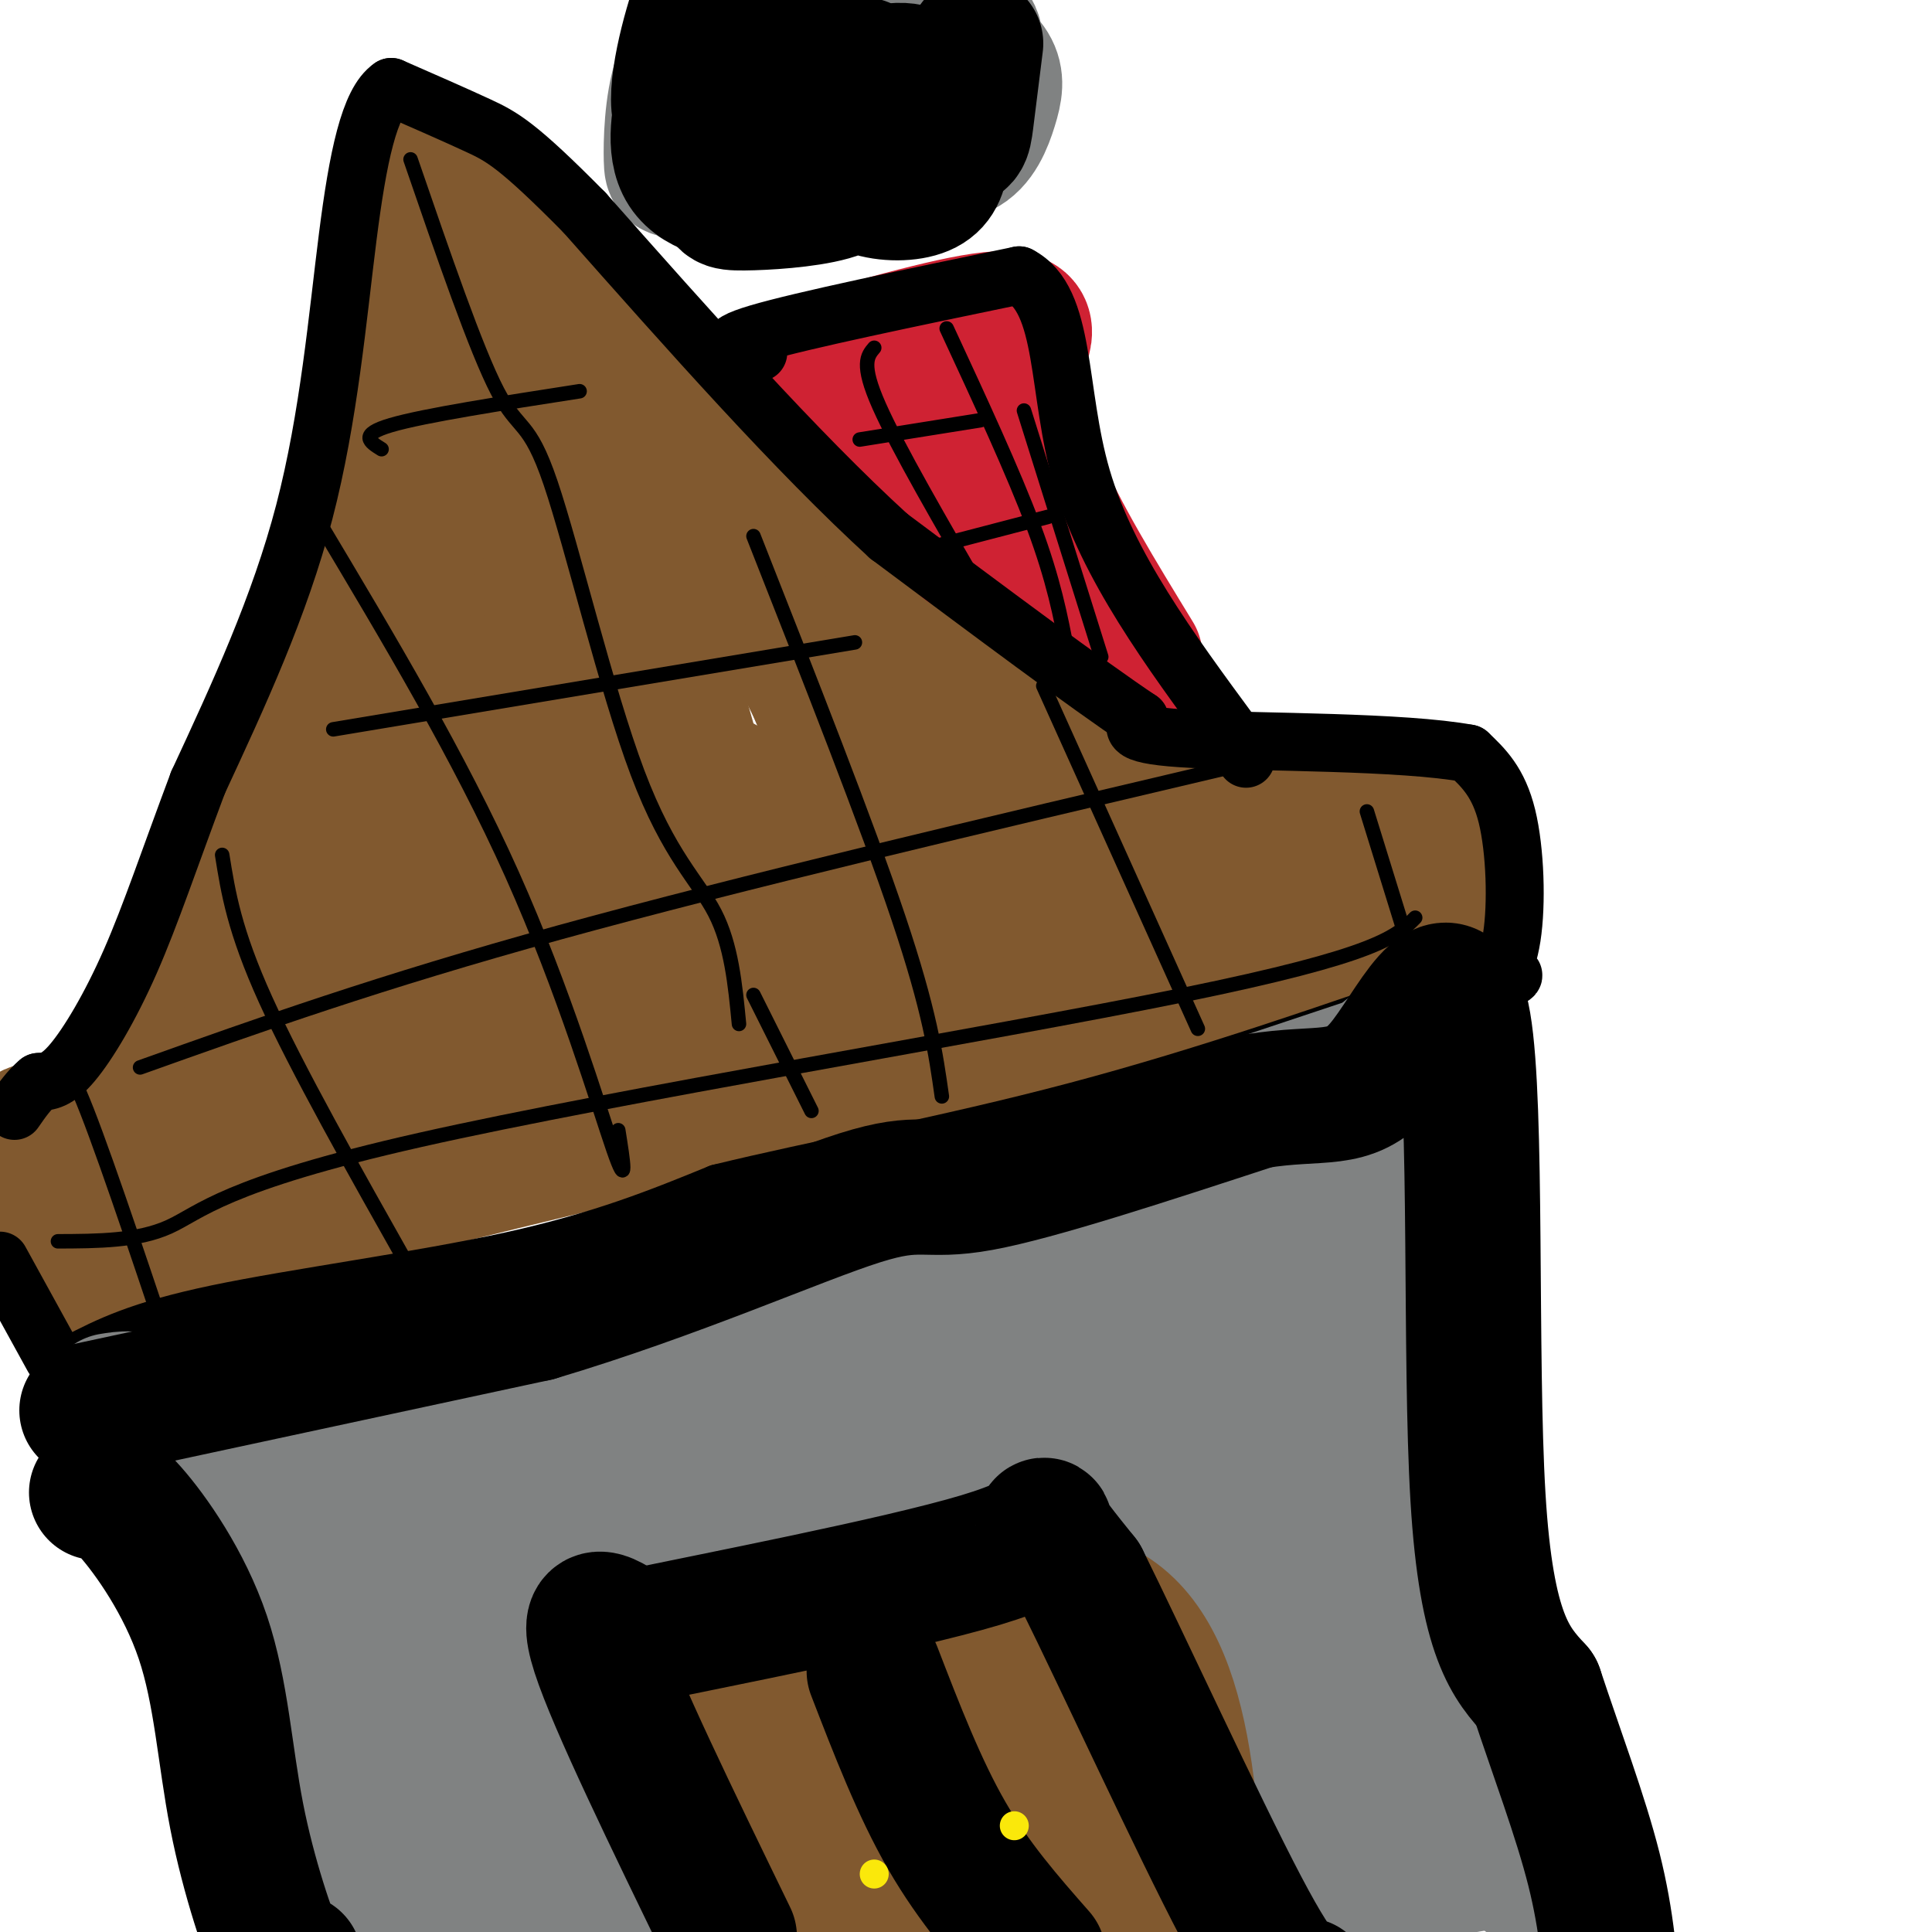 <svg viewBox='0 0 400 400' version='1.1' xmlns='http://www.w3.org/2000/svg' xmlns:xlink='http://www.w3.org/1999/xlink'><g fill='none' stroke='rgb(129,89,47)' stroke-width='28' stroke-linecap='round' stroke-linejoin='round'><path d='M83,214c-1.400,-0.689 -2.800,-1.378 1,-16c3.800,-14.622 12.800,-43.178 18,-69c5.200,-25.822 6.600,-48.911 8,-72'/><path d='M110,57c-1.156,-16.133 -8.044,-20.467 3,-8c11.044,12.467 40.022,41.733 69,71'/><path d='M182,120c23.690,23.679 48.417,47.375 58,57c9.583,9.625 4.024,5.179 -4,4c-8.024,-1.179 -18.512,0.911 -29,3'/><path d='M207,184c-9.000,1.000 -17.000,2.000 -25,3'/><path d='M161,190c0.000,0.000 -70.000,16.000 -70,16'/><path d='M107,117c0.167,8.500 0.333,17.000 -2,28c-2.333,11.000 -7.167,24.500 -12,38'/><path d='M60,221c6.917,-20.583 13.833,-41.167 18,-60c4.167,-18.833 5.583,-35.917 7,-53'/><path d='M88,86c-1.111,-20.133 -2.222,-40.267 1,-47c3.222,-6.733 10.778,-0.067 17,6c6.222,6.067 11.111,11.533 16,17'/><path d='M122,62c12.933,13.489 37.267,38.711 59,58c21.733,19.289 40.867,32.644 60,46'/><path d='M241,166c9.956,8.489 4.844,6.711 8,6c3.156,-0.711 14.578,-0.356 26,0'/><path d='M275,172c8.167,-1.000 15.583,-3.500 23,-6'/><path d='M66,220c-23.167,5.417 -46.333,10.833 -55,13c-8.667,2.167 -2.833,1.083 3,0'/><path d='M10,236c1.622,11.089 3.244,22.178 5,27c1.756,4.822 3.644,3.378 9,1c5.356,-2.378 14.178,-5.689 23,-9'/><path d='M47,255c37.311,-9.756 119.089,-29.644 167,-40c47.911,-10.356 61.956,-11.178 76,-12'/><path d='M290,203c13.707,-2.214 9.973,-1.748 9,-3c-0.973,-1.252 0.815,-4.222 0,-10c-0.815,-5.778 -4.233,-14.365 -9,-16c-4.767,-1.635 -10.884,3.683 -17,9'/><path d='M273,183c-8.524,0.857 -21.333,-1.500 -55,8c-33.667,9.500 -88.190,30.857 -120,42c-31.810,11.143 -40.905,12.071 -50,13'/><path d='M48,246c-6.246,2.952 3.140,3.833 30,-9c26.860,-12.833 71.193,-39.378 85,-50c13.807,-10.622 -2.912,-5.321 -18,0c-15.088,5.321 -28.544,10.660 -42,16'/><path d='M103,203c-26.048,12.607 -70.167,36.125 -83,44c-12.833,7.875 5.619,0.107 13,-4c7.381,-4.107 3.690,-4.554 0,-5'/><path d='M33,238c-1.917,-3.143 -6.708,-8.500 -2,-23c4.708,-14.500 18.917,-38.143 29,-66c10.083,-27.857 16.042,-59.929 22,-92'/><path d='M82,57c3.022,-20.711 -0.422,-26.489 5,-23c5.422,3.489 19.711,16.244 34,29'/><path d='M121,63c20.711,22.111 55.489,62.889 79,85c23.511,22.111 35.756,25.556 48,29'/><path d='M163,129c11.492,27.238 22.984,54.475 28,64c5.016,9.525 3.557,1.336 0,-9c-3.557,-10.336 -9.212,-22.821 -14,-33c-4.788,-10.179 -8.709,-18.054 -15,-26c-6.291,-7.946 -14.954,-15.963 -19,-19c-4.046,-3.037 -3.476,-1.092 -4,2c-0.524,3.092 -2.141,7.333 -3,16c-0.859,8.667 -0.960,21.762 0,31c0.960,9.238 2.980,14.619 5,20'/><path d='M141,175c1.333,5.095 2.167,7.833 3,6c0.833,-1.833 1.667,-8.238 1,-15c-0.667,-6.762 -2.833,-13.881 -5,-21'/><path d='M132,109c-0.872,-6.286 -1.744,-12.572 -3,-5c-1.256,7.572 -2.897,29.001 -6,53c-3.103,23.999 -7.667,50.567 -10,43c-2.333,-7.567 -2.436,-49.268 -1,-77c1.436,-27.732 4.410,-41.495 5,-42c0.590,-0.505 -1.205,12.247 -3,25'/><path d='M114,106c-0.197,8.245 0.809,16.358 0,28c-0.809,11.642 -3.435,26.814 -9,41c-5.565,14.186 -14.068,27.387 -25,43c-10.932,15.613 -24.291,33.639 -27,30c-2.709,-3.639 5.232,-28.941 7,-49c1.768,-20.059 -2.638,-34.874 -5,-30c-2.362,4.874 -2.681,29.437 -3,54'/><path d='M52,223c-0.266,10.486 0.568,9.700 3,8c2.432,-1.700 6.460,-4.314 5,0c-1.460,4.314 -8.410,15.555 7,-7c15.410,-22.555 53.179,-78.907 68,-96c14.821,-17.093 6.693,5.073 5,17c-1.693,11.927 3.049,13.616 11,18c7.951,4.384 19.111,11.464 24,11c4.889,-0.464 3.509,-8.471 0,-18c-3.509,-9.529 -9.145,-20.580 -11,-24c-1.855,-3.420 0.073,0.790 2,5'/><path d='M166,137c2.622,5.489 8.178,16.711 17,26c8.822,9.289 20.911,16.644 33,24'/></g>
<g fill='none' stroke='rgb(207,34,51)' stroke-width='28' stroke-linecap='round' stroke-linejoin='round'><path d='M172,87c0.667,-1.667 1.333,-3.333 6,1c4.667,4.333 13.333,14.667 22,25'/><path d='M169,75c16.167,-4.583 32.333,-9.167 39,-9c6.667,0.167 3.833,5.083 1,10'/><path d='M209,76c0.600,5.289 1.600,13.511 6,24c4.400,10.489 12.200,23.244 20,36'/><path d='M204,88c0.000,0.000 17.000,36.000 17,36'/></g>
<g fill='none' stroke='rgb(128,130,130)' stroke-width='28' stroke-linecap='round' stroke-linejoin='round'><path d='M180,20c-6.601,-1.226 -13.202,-2.451 -18,1c-4.798,3.451 -7.792,11.579 -7,15c0.792,3.421 5.371,2.137 9,1c3.629,-1.137 6.307,-2.126 9,-7c2.693,-4.874 5.401,-13.632 5,-18c-0.401,-4.368 -3.909,-4.345 -9,-5c-5.091,-0.655 -11.763,-1.989 -17,-1c-5.237,0.989 -9.039,4.301 -11,10c-1.961,5.699 -2.083,13.784 -2,17c0.083,3.216 0.370,1.563 3,3c2.630,1.437 7.602,5.962 15,3c7.398,-2.962 17.223,-13.413 22,-21c4.777,-7.587 4.508,-12.311 0,-15c-4.508,-2.689 -13.254,-3.345 -22,-4'/><path d='M157,-1c-5.856,0.719 -9.495,4.515 -12,8c-2.505,3.485 -3.875,6.659 -1,11c2.875,4.341 9.994,9.849 18,12c8.006,2.151 16.898,0.944 22,0c5.102,-0.944 6.415,-1.626 9,-5c2.585,-3.374 6.441,-9.439 8,-13c1.559,-3.561 0.822,-4.616 0,-6c-0.822,-1.384 -1.729,-3.095 -5,-4c-3.271,-0.905 -8.905,-1.002 -12,3c-3.095,4.002 -3.650,12.103 -3,17c0.650,4.897 2.506,6.591 6,8c3.494,1.409 8.627,2.532 12,1c3.373,-1.532 4.985,-5.720 6,-9c1.015,-3.280 1.433,-5.651 0,-8c-1.433,-2.349 -4.716,-4.674 -8,-7'/></g>
<g fill='none' stroke='rgb(0,0,0)' stroke-width='28' stroke-linecap='round' stroke-linejoin='round'><path d='M164,4c-5.031,-2.564 -10.063,-5.128 -13,-7c-2.937,-1.872 -3.780,-3.053 -6,3c-2.220,6.053 -5.816,19.339 -4,24c1.816,4.661 9.043,0.697 13,-4c3.957,-4.697 4.645,-10.126 5,-14c0.355,-3.874 0.378,-6.192 -2,-6c-2.378,0.192 -7.157,2.894 -10,6c-2.843,3.106 -3.752,6.616 -5,12c-1.248,5.384 -2.836,12.642 0,17c2.836,4.358 10.096,5.817 15,4c4.904,-1.817 7.452,-6.908 10,-12'/><path d='M167,27c2.060,-3.146 2.211,-5.010 0,-6c-2.211,-0.990 -6.785,-1.105 -10,0c-3.215,1.105 -5.072,3.431 -6,7c-0.928,3.569 -0.926,8.383 -1,11c-0.074,2.617 -0.222,3.037 4,3c4.222,-0.037 12.815,-0.533 18,-2c5.185,-1.467 6.961,-3.906 8,-9c1.039,-5.094 1.342,-12.842 0,-16c-1.342,-3.158 -4.328,-1.724 -6,2c-1.672,3.724 -2.031,9.738 -1,14c1.031,4.262 3.452,6.771 7,8c3.548,1.229 8.225,1.177 11,0c2.775,-1.177 3.650,-3.479 4,-7c0.350,-3.521 0.175,-8.260 0,-13'/><path d='M195,19c-2.235,-3.379 -7.823,-5.325 -11,-4c-3.177,1.325 -3.944,5.922 -1,9c2.944,3.078 9.600,4.636 13,5c3.400,0.364 3.543,-0.468 4,-4c0.457,-3.532 1.229,-9.766 2,-16'/></g>
<g fill='none' stroke='rgb(0,0,0)' stroke-width='12' stroke-linecap='round' stroke-linejoin='round'><path d='M16,282c6.422,-3.311 12.844,-6.622 29,-10c16.156,-3.378 42.044,-6.822 61,-11c18.956,-4.178 30.978,-9.089 43,-14'/><path d='M149,247c19.533,-4.800 46.867,-9.800 74,-17c27.133,-7.200 54.067,-16.600 81,-26'/><path d='M304,204c14.005,-4.061 8.517,-1.212 7,-1c-1.517,0.212 0.938,-2.212 2,-9c1.062,-6.788 0.732,-17.939 -1,-25c-1.732,-7.061 -4.866,-10.030 -8,-13'/><path d='M304,156c-13.422,-2.511 -42.978,-2.289 -57,-3c-14.022,-0.711 -12.511,-2.356 -11,-4'/><path d='M236,149c-10.500,-7.000 -31.250,-22.500 -52,-38'/><path d='M184,111c-19.167,-17.500 -41.083,-42.250 -63,-67'/><path d='M121,44c-13.889,-14.067 -17.111,-15.733 -22,-18c-4.889,-2.267 -11.444,-5.133 -18,-8'/><path d='M81,18c-4.548,3.048 -6.917,14.667 -9,31c-2.083,16.333 -3.881,37.381 -9,57c-5.119,19.619 -13.560,37.810 -22,56'/><path d='M41,162c-5.940,15.833 -9.792,27.417 -14,37c-4.208,9.583 -8.774,17.167 -12,21c-3.226,3.833 -5.113,3.917 -7,4'/><path d='M8,224c-2.000,1.667 -3.500,3.833 -5,6'/><path d='M0,261c0.000,0.000 11.000,20.000 11,20'/><path d='M157,73c-4.500,-0.667 -9.000,-1.333 0,-4c9.000,-2.667 31.500,-7.333 54,-12'/><path d='M211,57c9.911,5.111 7.689,23.889 13,42c5.311,18.111 18.156,35.556 31,53'/><path d='M255,152c5.167,8.833 2.583,4.417 0,0'/></g>
<g fill='none' stroke='rgb(0,0,0)' stroke-width='3' stroke-linecap='round' stroke-linejoin='round'><path d='M194,113c0.000,0.000 23.000,-6.000 23,-6'/><path d='M178,91c0.000,0.000 25.000,-4.000 25,-4'/><path d='M181,72c-1.417,1.667 -2.833,3.333 1,12c3.833,8.667 12.917,24.333 22,40'/><path d='M196,68c6.917,14.917 13.833,29.833 18,41c4.167,11.167 5.583,18.583 7,26'/><path d='M212,85c0.000,0.000 16.000,51.000 16,51'/><path d='M12,222c0.750,-1.750 1.500,-3.500 6,8c4.500,11.500 12.750,36.250 21,61'/><path d='M46,177c1.250,7.833 2.500,15.667 9,30c6.500,14.333 18.250,35.167 30,56'/><path d='M66,108c14.578,24.400 29.156,48.800 40,73c10.844,24.200 17.956,48.200 21,57c3.044,8.800 2.022,2.400 1,-4'/><path d='M85,33c6.788,19.759 13.576,39.518 18,48c4.424,8.482 6.485,5.686 11,19c4.515,13.314 11.485,42.738 18,60c6.515,17.262 12.576,22.360 16,29c3.424,6.640 4.212,14.820 5,23'/><path d='M156,206c0.000,0.000 12.000,24.000 12,24'/><path d='M156,111c11.750,29.833 23.500,59.667 30,79c6.500,19.333 7.750,28.167 9,37'/><path d='M216,142c0.000,0.000 32.000,71.000 32,71'/><path d='M283,168c0.000,0.000 13.000,42.000 13,42'/><path d='M12,257c8.256,-0.030 16.512,-0.060 23,-3c6.488,-2.940 11.208,-8.792 52,-18c40.792,-9.208 117.655,-21.774 158,-30c40.345,-8.226 44.173,-12.113 48,-16'/><path d='M29,221c24.750,-8.833 49.500,-17.667 87,-28c37.500,-10.333 87.750,-22.167 138,-34'/><path d='M69,151c0.000,0.000 108.000,-18.000 108,-18'/><path d='M79,93c-2.417,-1.500 -4.833,-3.000 2,-5c6.833,-2.000 22.917,-4.500 39,-7'/></g>
<g fill='none' stroke='rgb(128,130,130)' stroke-width='28' stroke-linecap='round' stroke-linejoin='round'><path d='M23,290c2.583,-0.417 5.167,-0.833 7,1c1.833,1.833 2.917,5.917 4,10'/><path d='M29,290c0.000,0.000 49.000,109.000 49,109'/><path d='M78,399c8.167,16.833 4.083,4.417 0,-8'/><path d='M45,288c2.417,2.250 4.833,4.500 15,3c10.167,-1.500 28.083,-6.750 46,-12'/><path d='M106,279c38.000,-12.000 110.000,-36.000 182,-60'/><path d='M288,219c28.481,-9.738 8.684,-4.082 2,-2c-6.684,2.082 -0.256,0.589 2,10c2.256,9.411 0.338,29.726 1,48c0.662,18.274 3.903,34.507 9,52c5.097,17.493 12.048,36.247 19,55'/><path d='M321,382c-30.022,10.689 -114.578,9.911 -162,12c-47.422,2.089 -57.711,7.044 -68,12'/><path d='M91,406c-15.283,1.551 -19.490,-0.571 -6,0c13.490,0.571 44.676,3.837 60,3c15.324,-0.837 14.786,-5.775 17,-9c2.214,-3.225 7.179,-4.737 3,-6c-4.179,-1.263 -17.502,-2.277 -26,-4c-8.498,-1.723 -12.173,-4.156 -24,0c-11.827,4.156 -31.808,14.902 -31,10c0.808,-4.902 22.404,-25.451 44,-46'/><path d='M128,354c11.214,-11.022 17.248,-15.576 19,-18c1.752,-2.424 -0.780,-2.717 -3,-2c-2.220,0.717 -4.128,2.445 -7,4c-2.872,1.555 -6.708,2.937 -16,13c-9.292,10.063 -24.041,28.807 -28,36c-3.959,7.193 2.870,2.835 14,-9c11.130,-11.835 26.561,-31.147 34,-42c7.439,-10.853 6.887,-13.246 5,-15c-1.887,-1.754 -5.107,-2.868 -18,10c-12.893,12.868 -35.457,39.717 -38,44c-2.543,4.283 14.935,-13.999 30,-33c15.065,-19.001 27.719,-38.722 31,-46c3.281,-7.278 -2.809,-2.113 -6,0c-3.191,2.113 -3.483,1.175 -9,7c-5.517,5.825 -16.258,18.412 -27,31'/><path d='M109,334c-9.820,11.794 -20.870,25.778 -21,26c-0.130,0.222 10.661,-13.320 18,-27c7.339,-13.680 11.228,-27.500 12,-33c0.772,-5.500 -1.572,-2.679 -6,1c-4.428,3.679 -10.941,8.217 -19,19c-8.059,10.783 -17.664,27.810 -18,32c-0.336,4.190 8.597,-4.459 15,-13c6.403,-8.541 10.274,-16.975 12,-22c1.726,-5.025 1.305,-6.642 0,-8c-1.305,-1.358 -3.496,-2.456 -8,0c-4.504,2.456 -11.323,8.465 -16,14c-4.677,5.535 -7.212,10.597 -9,15c-1.788,4.403 -2.827,8.147 -1,10c1.827,1.853 6.522,1.815 11,-3c4.478,-4.815 8.739,-14.408 13,-24'/><path d='M92,321c3.052,-5.927 4.182,-8.745 1,-11c-3.182,-2.255 -10.677,-3.949 -17,-2c-6.323,1.949 -11.474,7.539 -15,12c-3.526,4.461 -5.428,7.791 -4,10c1.428,2.209 6.185,3.295 10,0c3.815,-3.295 6.689,-10.973 7,-15c0.311,-4.027 -1.942,-4.405 -5,-5c-3.058,-0.595 -6.923,-1.407 -9,-1c-2.077,0.407 -2.366,2.033 -2,3c0.366,0.967 1.387,1.276 7,2c5.613,0.724 15.818,1.865 26,1c10.182,-0.865 20.342,-3.736 34,-9c13.658,-5.264 30.814,-12.922 41,-18c10.186,-5.078 13.400,-7.578 16,-10c2.600,-2.422 4.585,-4.768 3,-6c-1.585,-1.232 -6.738,-1.352 -12,0c-5.262,1.352 -10.631,4.176 -16,7'/><path d='M157,279c-8.249,4.820 -20.870,13.371 -30,21c-9.130,7.629 -14.769,14.336 -14,18c0.769,3.664 7.947,4.286 27,-3c19.053,-7.286 49.981,-22.478 69,-33c19.019,-10.522 26.129,-16.373 30,-20c3.871,-3.627 4.503,-5.031 5,-7c0.497,-1.969 0.859,-4.504 -1,-6c-1.859,-1.496 -5.940,-1.953 -11,-1c-5.060,0.953 -11.099,3.316 -17,6c-5.901,2.684 -11.666,5.689 -19,12c-7.334,6.311 -16.239,15.929 -21,22c-4.761,6.071 -5.378,8.594 -7,12c-1.622,3.406 -4.247,7.693 -1,11c3.247,3.307 12.368,5.634 26,1c13.632,-4.634 31.774,-16.228 44,-25c12.226,-8.772 18.535,-14.722 23,-21c4.465,-6.278 7.087,-12.882 6,-16c-1.087,-3.118 -5.882,-2.748 -9,-2c-3.118,0.748 -4.559,1.874 -6,3'/><path d='M251,251c-7.333,4.645 -22.666,14.756 -35,27c-12.334,12.244 -21.668,26.621 -26,34c-4.332,7.379 -3.661,7.758 -3,9c0.661,1.242 1.312,3.345 3,5c1.688,1.655 4.414,2.860 16,-8c11.586,-10.860 32.032,-33.785 42,-47c9.968,-13.215 9.458,-16.720 7,-17c-2.458,-0.280 -6.865,2.665 -12,13c-5.135,10.335 -10.997,28.059 -15,42c-4.003,13.941 -6.147,24.101 -6,30c0.147,5.899 2.583,7.539 5,9c2.417,1.461 4.813,2.742 10,-1c5.187,-3.742 13.166,-12.507 20,-26c6.834,-13.493 12.524,-31.712 15,-43c2.476,-11.288 1.738,-15.644 1,-20'/><path d='M273,258c0.014,1.417 -0.450,14.961 1,29c1.450,14.039 4.813,28.574 7,34c2.187,5.426 3.196,1.744 1,-12c-2.196,-13.744 -7.599,-37.550 -10,-48c-2.401,-10.450 -1.800,-7.544 0,-7c1.800,0.544 4.800,-1.273 6,-4c1.200,-2.727 0.600,-6.363 0,-10'/><path d='M278,240c-2.739,9.452 -9.586,38.082 -12,60c-2.414,21.918 -0.396,37.125 0,45c0.396,7.875 -0.830,8.417 3,20c3.830,11.583 12.717,34.208 17,44c4.283,9.792 3.961,6.752 2,-13c-1.961,-19.752 -5.560,-56.215 -7,-69c-1.440,-12.785 -0.720,-1.893 0,9'/><path d='M281,336c0.096,4.059 0.335,9.707 7,20c6.665,10.293 19.756,25.233 26,31c6.244,5.767 5.641,2.362 1,-6c-4.641,-8.362 -13.321,-21.681 -22,-35'/><path d='M267,315c-7.582,-2.471 -15.164,-4.941 -19,-1c-3.836,3.941 -3.925,14.295 -3,24c0.925,9.705 2.866,18.762 7,27c4.134,8.238 10.461,15.655 14,19c3.539,3.345 4.290,2.616 6,0c1.710,-2.616 4.379,-7.120 6,-15c1.621,-7.880 2.192,-19.135 -1,-32c-3.192,-12.865 -10.149,-27.338 -14,-34c-3.851,-6.662 -4.596,-5.511 -6,-6c-1.404,-0.489 -3.467,-2.616 -6,0c-2.533,2.616 -5.535,9.976 -6,22c-0.465,12.024 1.608,28.712 3,37c1.392,8.288 2.104,8.176 4,12c1.896,3.824 4.975,11.583 7,6c2.025,-5.583 2.996,-24.507 0,-41c-2.996,-16.493 -9.961,-30.556 -14,-36c-4.039,-5.444 -5.154,-2.270 -7,2c-1.846,4.270 -4.423,9.635 -7,15'/><path d='M231,314c-2.082,13.344 -3.787,39.205 -4,52c-0.213,12.795 1.067,12.526 3,14c1.933,1.474 4.519,4.693 7,6c2.481,1.307 4.855,0.704 7,-6c2.145,-6.704 4.059,-19.508 3,-30c-1.059,-10.492 -5.092,-18.673 -11,-23c-5.908,-4.327 -13.692,-4.799 -18,-4c-4.308,0.799 -5.140,2.870 -6,10c-0.860,7.130 -1.748,19.321 0,28c1.748,8.679 6.133,13.848 9,17c2.867,3.152 4.218,4.289 6,4c1.782,-0.289 3.996,-2.004 5,-5c1.004,-2.996 0.797,-7.271 -6,-17c-6.797,-9.729 -20.184,-24.910 -28,-32c-7.816,-7.090 -10.060,-6.089 -12,-6c-1.940,0.089 -3.575,-0.733 -4,2c-0.425,2.733 0.360,9.021 2,15c1.640,5.979 4.134,11.648 10,21c5.866,9.352 15.105,22.386 21,29c5.895,6.614 8.448,6.807 11,7'/><path d='M226,396c2.431,0.079 3.007,-3.224 2,-8c-1.007,-4.776 -3.599,-11.025 -9,-20c-5.401,-8.975 -13.612,-20.677 -20,-29c-6.388,-8.323 -10.952,-13.268 -15,-12c-4.048,1.268 -7.579,8.747 -3,27c4.579,18.253 17.270,47.280 19,46c1.730,-1.280 -7.500,-32.865 -13,-50c-5.500,-17.135 -7.270,-19.819 -9,-22c-1.730,-2.181 -3.419,-3.858 -5,-4c-1.581,-0.142 -3.055,1.253 -4,4c-0.945,2.747 -1.363,6.848 -2,14c-0.637,7.152 -1.493,17.355 0,26c1.493,8.645 5.337,15.731 8,19c2.663,3.269 4.147,2.722 5,-2c0.853,-4.722 1.076,-13.617 0,-22c-1.076,-8.383 -3.450,-16.252 -6,-22c-2.550,-5.748 -5.275,-9.374 -8,-13'/><path d='M166,328c-2.919,-2.253 -6.216,-1.385 -9,-1c-2.784,0.385 -5.056,0.288 -8,9c-2.944,8.712 -6.561,26.232 -8,36c-1.439,9.768 -0.700,11.785 0,13c0.700,1.215 1.362,1.627 3,2c1.638,0.373 4.253,0.705 6,-6c1.747,-6.705 2.626,-20.449 3,-27c0.374,-6.551 0.245,-5.911 -2,-6c-2.245,-0.089 -6.604,-0.909 -9,3c-2.396,3.909 -2.827,12.545 -2,18c0.827,5.455 2.914,7.727 5,10'/></g>
<g fill='none' stroke='rgb(0,0,0)' stroke-width='28' stroke-linecap='round' stroke-linejoin='round'><path d='M20,309c1.405,-0.372 2.810,-0.743 7,4c4.190,4.743 11.164,14.601 15,26c3.836,11.399 4.533,24.338 7,37c2.467,12.662 6.705,25.046 9,30c2.295,4.954 2.648,2.477 3,0'/><path d='M18,292c0.000,0.000 93.000,-20.000 93,-20'/><path d='M111,272c28.738,-8.548 54.083,-19.917 67,-24c12.917,-4.083 13.405,-0.881 25,-3c11.595,-2.119 34.298,-9.560 57,-17'/><path d='M260,228c13.686,-2.234 19.400,0.679 26,-7c6.600,-7.679 14.085,-25.952 17,-9c2.915,16.952 1.262,69.129 3,98c1.738,28.871 6.869,34.435 12,40'/><path d='M318,350c4.356,13.156 9.244,26.044 12,37c2.756,10.956 3.378,19.978 4,29'/></g>
<g fill='none' stroke='rgb(129,89,47)' stroke-width='28' stroke-linecap='round' stroke-linejoin='round'><path d='M167,401c-10.250,-21.917 -20.500,-43.833 -22,-53c-1.500,-9.167 5.750,-5.583 13,-2'/><path d='M158,346c16.689,-6.578 51.911,-22.022 70,-13c18.089,9.022 19.044,42.511 20,76'/><path d='M223,346c-2.167,-1.500 -4.333,-3.000 -2,9c2.333,12.000 9.167,37.500 16,63'/><path d='M204,356c0.000,0.000 26.000,67.000 26,67'/><path d='M194,354c-1.444,2.178 -2.889,4.356 -4,6c-1.111,1.644 -1.889,2.756 3,12c4.889,9.244 15.444,26.622 26,44'/><path d='M170,358c-2.167,-0.083 -4.333,-0.167 0,9c4.333,9.167 15.167,27.583 26,46'/></g>
<g fill='none' stroke='rgb(0,0,0)' stroke-width='28' stroke-linecap='round' stroke-linejoin='round'><path d='M151,401c-11.833,-24.333 -23.667,-48.667 -27,-59c-3.333,-10.333 1.833,-6.667 7,-3'/><path d='M131,339c16.690,-3.536 54.917,-10.875 72,-16c17.083,-5.125 13.024,-8.036 13,-7c-0.024,1.036 3.988,6.018 8,11'/><path d='M224,327c8.000,16.111 24.000,50.889 33,68c9.000,17.111 11.000,16.556 13,16'/><path d='M181,346c4.667,12.083 9.333,24.167 15,34c5.667,9.833 12.333,17.417 19,25'/></g>
<g fill='none' stroke='rgb(250,232,11)' stroke-width='6' stroke-linecap='round' stroke-linejoin='round'><path d='M181,388c0.000,0.000 0.000,0.000 0,0'/><path d='M210,378c0.000,0.000 0.000,0.000 0,0'/></g>
</svg>
